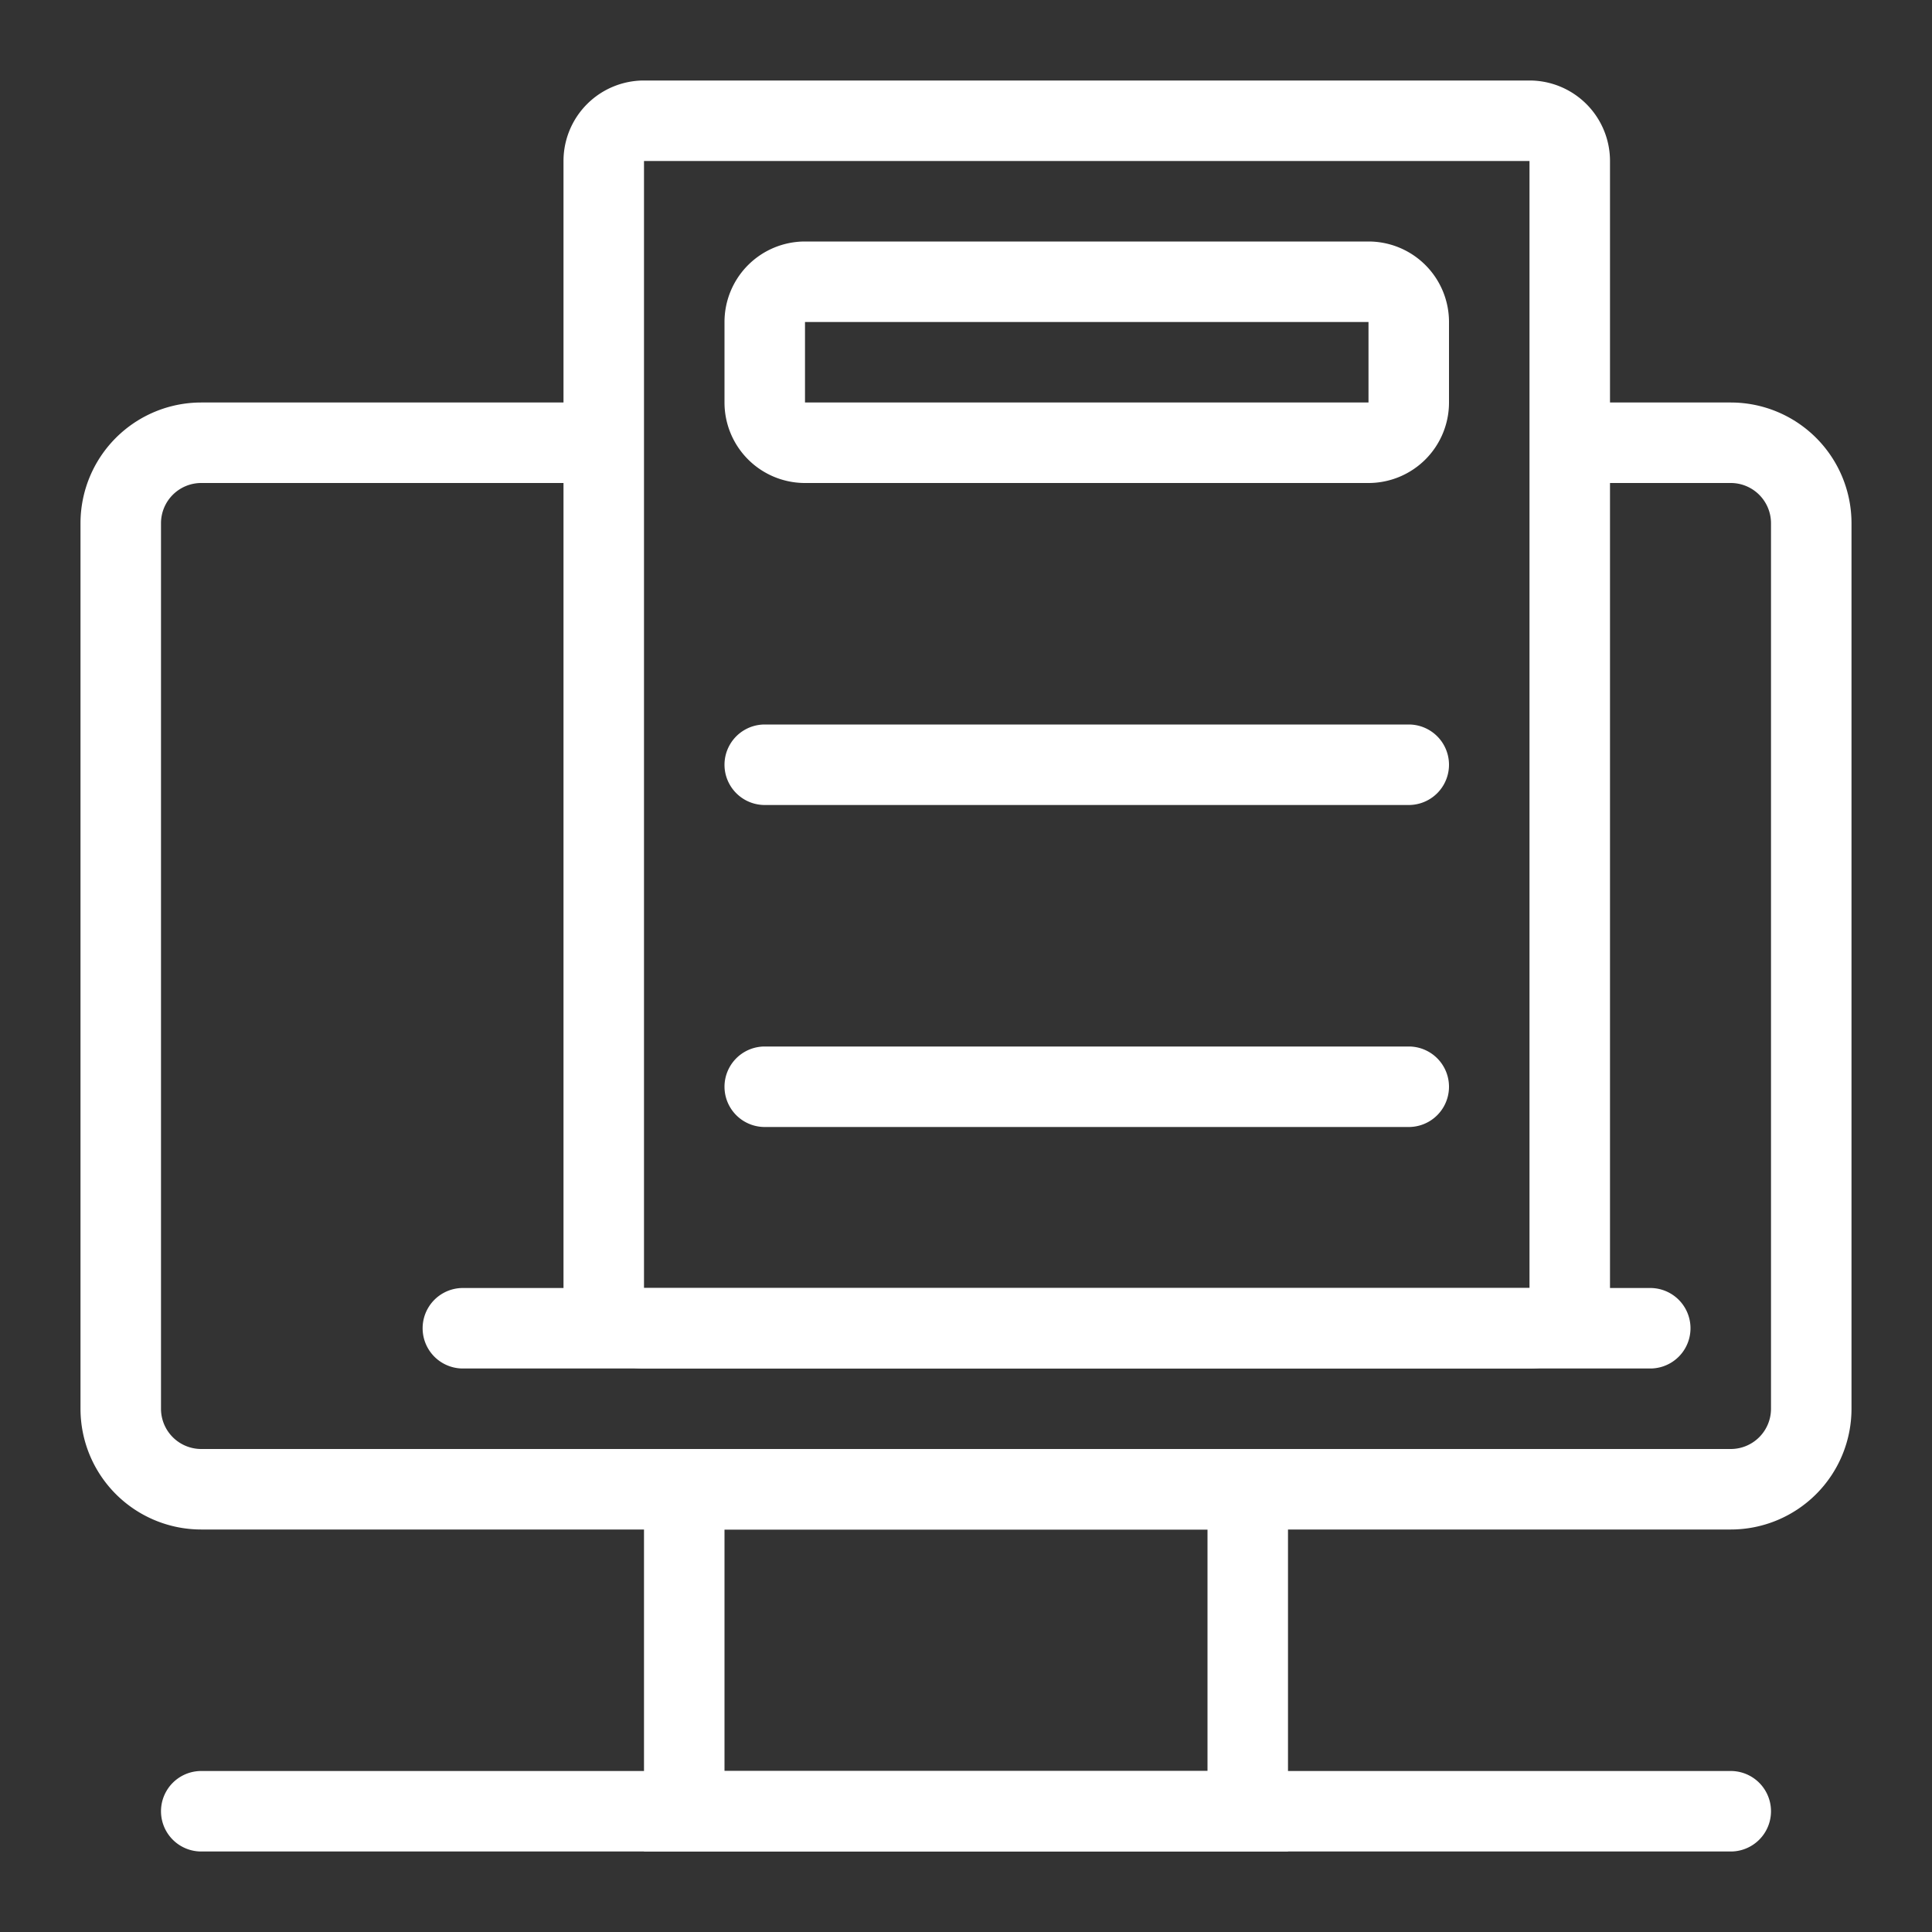 <svg xmlns="http://www.w3.org/2000/svg" id="forma" viewBox="0 0 240 240"><rect x="0" y="0" width="240" height="240" fill="#333333" stroke="none"/><defs><style>.cls-1{fill:#fff;}</style></defs><path class="cls-1" d="M160,230H80V180h80ZM90,220h60V190H90Z"></path><path class="cls-1" d="M215,230H25a5,5,0,0,1,0-10H215a5,5,0,0,1,0,10Z"></path><path class="cls-1" d="M205,170H57.5a5,5,0,0,1,0-10H205a5,5,0,0,1,0,10Z"></path><path class="cls-1" d="M190,170H80a10,10,0,0,1-10-10V20A10,10,0,0,1,80,10H190a10,10,0,0,1,10,10V160A10,10,0,0,1,190,170ZM80,20h0V160H190V20Z"></path><path class="cls-1" d="M215,190H25a15,15,0,0,1-15-15V65A15,15,0,0,1,25,50H75V60H25a5,5,0,0,0-5,5V175a5,5,0,0,0,5,5H215a5,5,0,0,0,5-5V65a5,5,0,0,0-5-5H195V50h20a15,15,0,0,1,15,15V175A15,15,0,0,1,215,190Z"></path><path class="cls-1" d="M170,60H100A10,10,0,0,1,90,50V40a10,10,0,0,1,10-10h70a10,10,0,0,1,10,10V50A10,10,0,0,1,170,60ZM100,40h0V50h70V40Z"></path><path class="cls-1" d="M175,100H95a5,5,0,0,1,0-10h80a5,5,0,0,1,0,10Z"></path><path class="cls-1" d="M175,140H95a5,5,0,0,1,0-10h80a5,5,0,0,1,0,10Z"></path></svg>